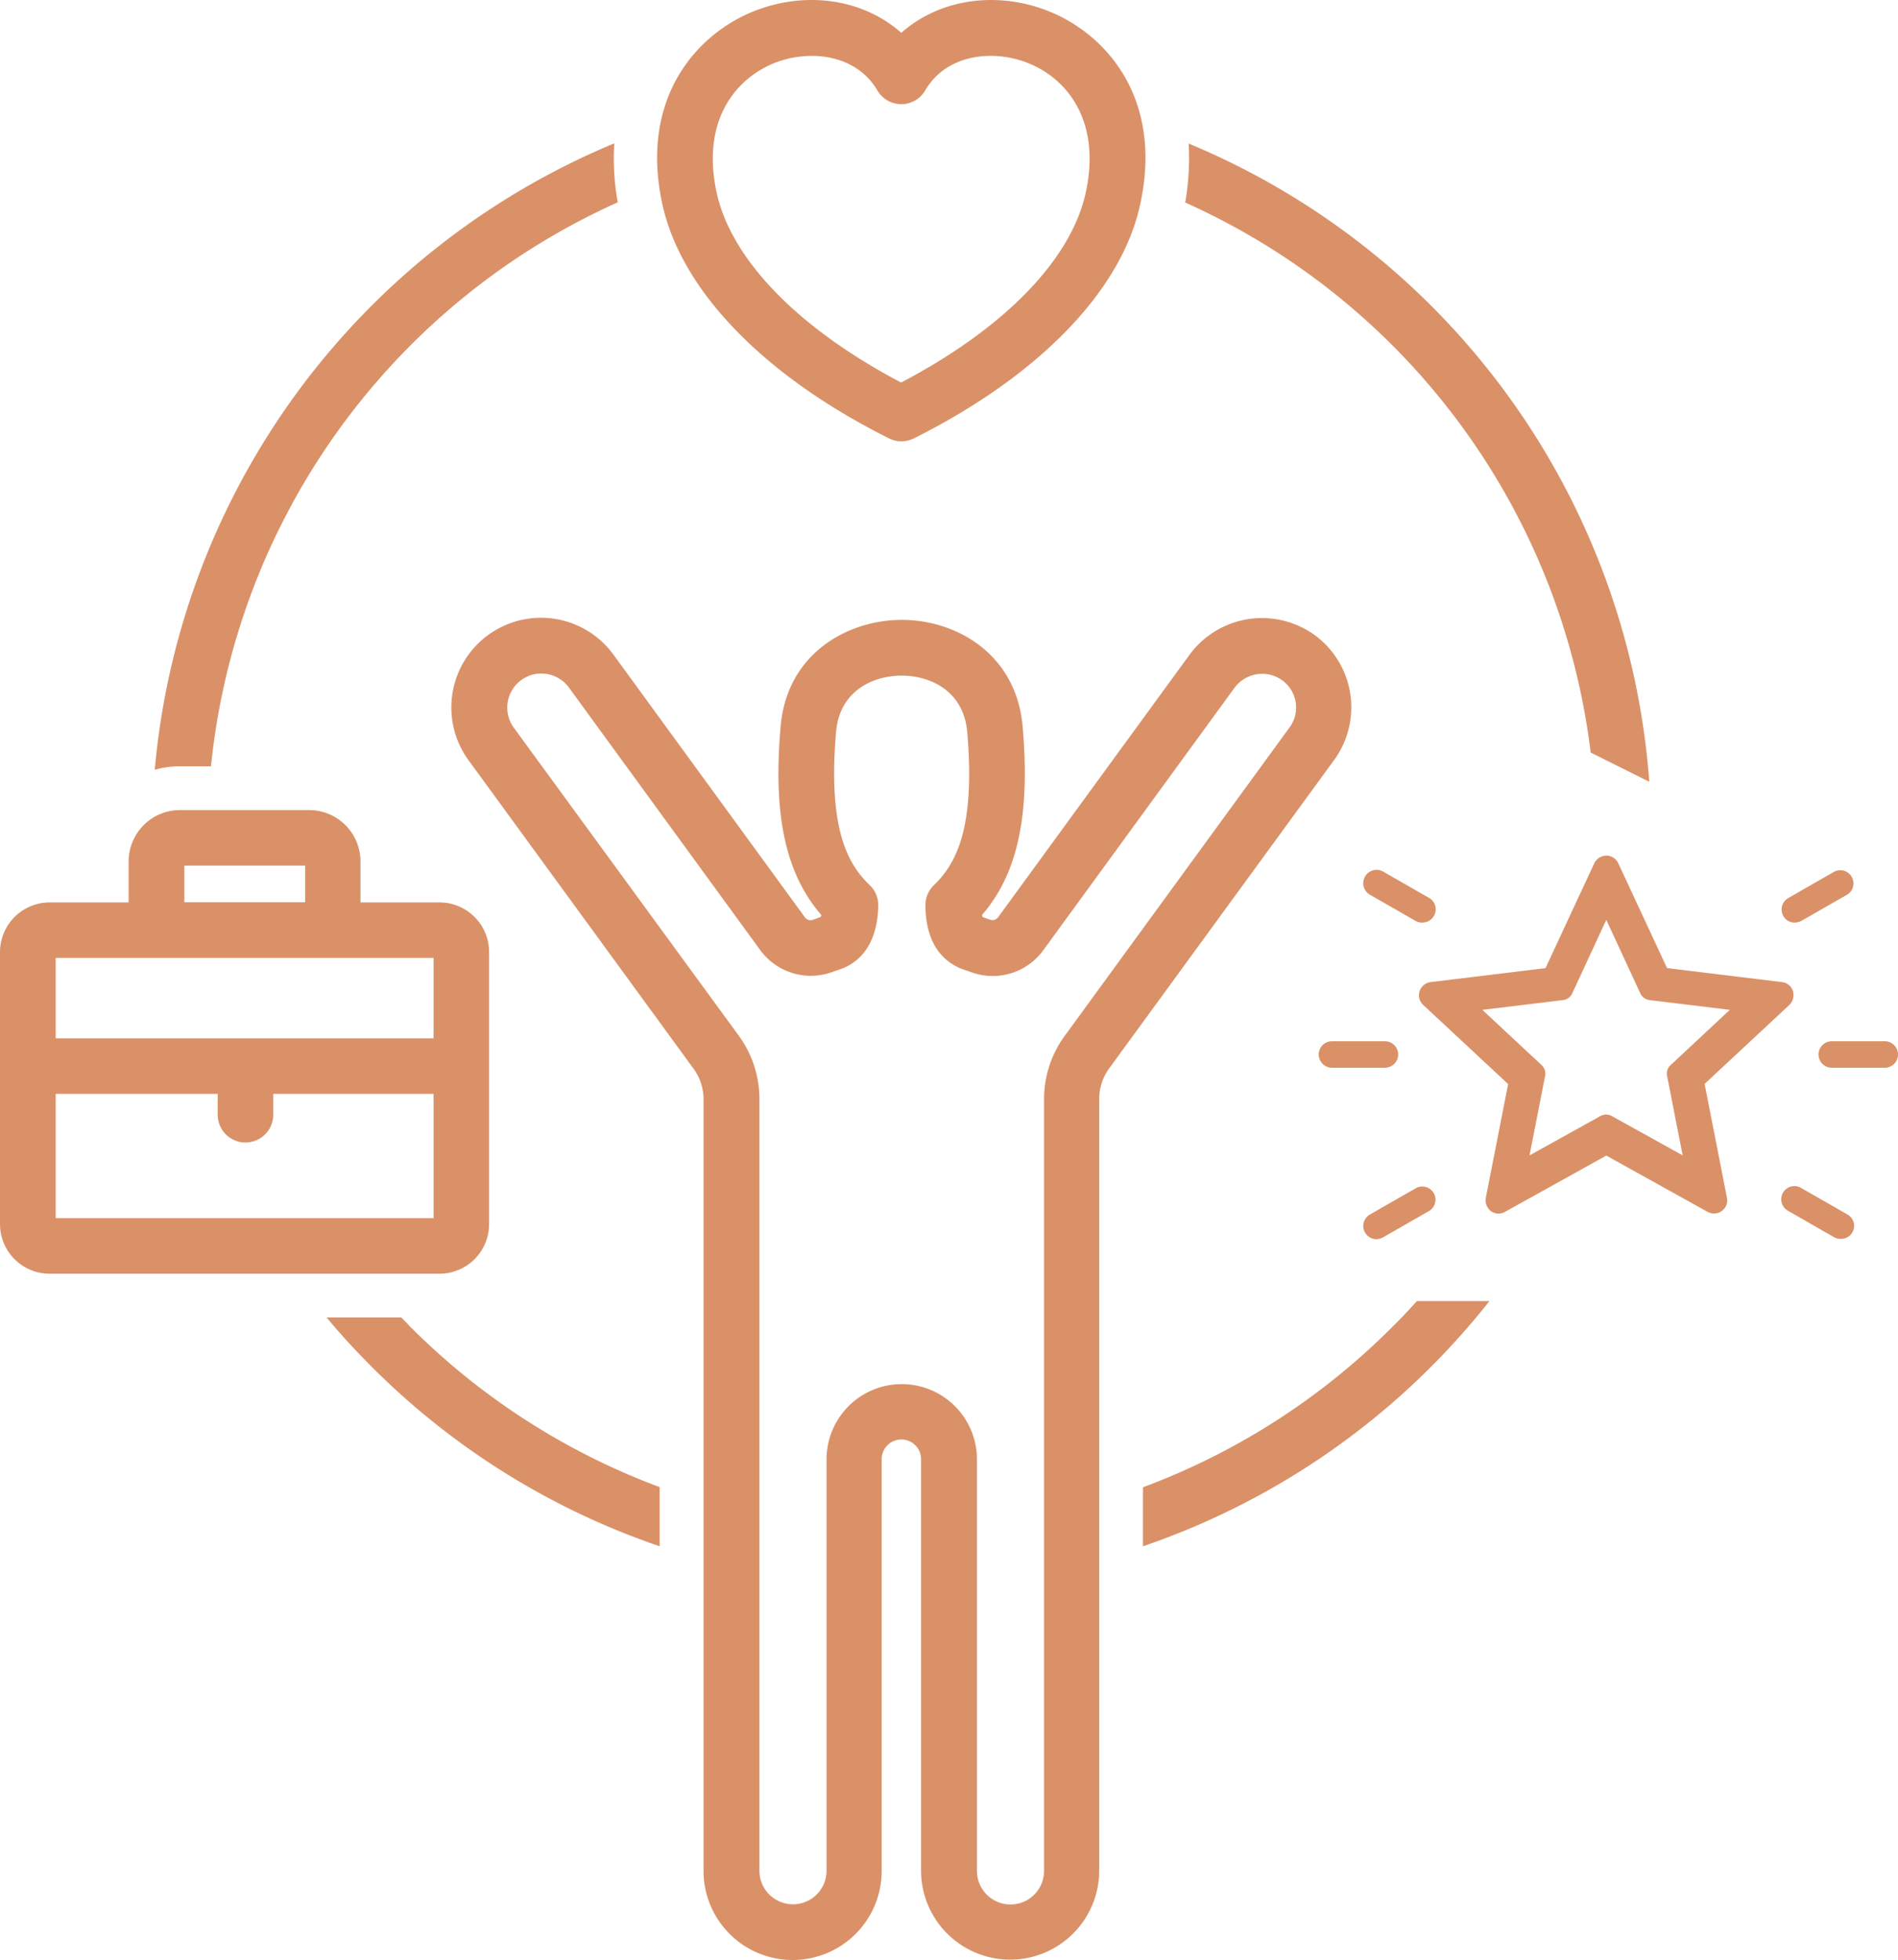 <svg xmlns="http://www.w3.org/2000/svg" viewBox="0 0 1046.2 1080.1"><g id="Layer_2" data-name="Layer 2"><g id="Layer_1-2" data-name="Layer 1"><path d="M724.7,350a49.58,49.58,0,0,0-69,10.8L550.3,505.3a3.89,3.89,0,0,1-4.6,1.5c-1.4-.5-2.8-.9-4.1-1.5a5.31,5.31,0,0,1-.3-1.1c19.6-22.6,26.5-54.8,22.5-102.6-3-41.2-36.7-60-66.7-60s-63.9,18.7-66.9,59.8c-4.1,48,2.9,80.2,22.5,102.8a8.11,8.11,0,0,1-.3,1.1l-4.2,1.5a3.77,3.77,0,0,1-4.6-1.4L338.1,360.7A49.41,49.41,0,0,0,258.3,419L381.9,588.4a28.61,28.61,0,0,1,5.9,18V1031a49.1,49.1,0,0,0,98.2,0V804.1a10.85,10.85,0,0,1,21.7,0v226.7a49.1,49.1,0,0,0,98.2,0V606.2a28.81,28.81,0,0,1,5.9-18L735.4,418.8A49.32,49.32,0,0,0,724.7,350Zm-13.9,50.9L587.2,570.4a59,59,0,0,0-11.7,36V1031a18.5,18.5,0,0,1-37,0V804.2a41.45,41.45,0,0,0-82.9,0v226.7a18.5,18.5,0,0,1-37,0V606.3a59.2,59.2,0,0,0-11.7-36L283.2,401a18.79,18.79,0,0,1,30.4-22.1L419,523.5a34.54,34.54,0,0,0,39.6,12.2c1.9-.7,3.8-1.3,5.7-2a4.24,4.24,0,0,0,1.4-.6c8.2-3.7,18-12.7,18.4-34a15.1,15.1,0,0,0-4.7-11.3c-11.7-11.3-23.1-30.1-18.6-83.9,1.7-23.3,20.6-31.6,36.2-31.6s34.5,8.3,36.2,31.8c4.5,53.6-6.8,72.4-18.5,83.8a15.17,15.17,0,0,0-4.6,11.2c.2,21.4,10.1,30.3,18.3,34.1.4.2.9.4,1.4.6,1.9.7,3.8,1.3,5.7,2a34.44,34.44,0,0,0,39.6-12.2L680.5,379a18.93,18.93,0,0,1,26.3-4.1,18.54,18.54,0,0,1,4,26ZM99.2,422.3a49.13,49.13,0,0,0-13.9,1.9A413.59,413.59,0,0,1,338.6,79a137.5,137.5,0,0,0,1.9,32.5A382.92,382.92,0,0,0,116.3,422.3ZM653.3,111.6a143.33,143.33,0,0,0,1.9-32.5A413.79,413.79,0,0,1,909.1,430.8l-32.3-16.1A382.88,382.88,0,0,0,653.3,111.6ZM781,717h40a419.81,419.81,0,0,1-32,36,413,413,0,0,1-159,99.1V819.6a382.06,382.06,0,0,0,137.3-88.2c4.8-4.7,9.3-9.5,13.7-14.4ZM226.3,731.3a382.92,382.92,0,0,0,137.3,88.2v32.6A411.45,411.45,0,0,1,204.7,753c-8.6-8.6-16.9-17.6-24.7-27h41.2c1.7,1.8,3.5,3.5,5.1,5.3ZM490.1,241.6a15.07,15.07,0,0,0,6.8,1.6,16.15,16.15,0,0,0,6.8-1.6C572.5,207.2,618,160.4,628.4,113c13.1-59.2-19.2-94.6-50.8-107C548.4-5.4,517.3-.1,496.8,18.1,476.4-.1,445.2-5.4,416,6c-31.6,12.4-63.9,47.8-50.8,107,10.6,47.4,56.1,94.3,124.9,128.6Zm-62.9-207a55.85,55.85,0,0,1,20.3-3.8c14.2,0,28.3,5.7,36.1,19a15.26,15.26,0,0,0,26.4,0c11.6-19.9,37.1-22.7,56.3-15.2,21.4,8.3,41,31.6,32.1,71.9-8.2,36.8-45,74.6-101.7,104.3-56.5-29.7-93.4-67.5-101.6-104.3-8.9-40.3,10.7-63.5,32.1-71.9Zm-157.6,640v-150a27.36,27.36,0,0,0-27.4-27.3H198.7V474.7a28.34,28.34,0,0,0-28.3-28.3H99.2a28.34,28.34,0,0,0-28.3,28.3v22.6H27.4A27.42,27.42,0,0,0,0,524.6v150a27.36,27.36,0,0,0,27.4,27.3H242.2a27.36,27.36,0,0,0,27.4-27.3ZM101.6,477h66.6v20.2H101.6ZM239,527.9v44.3H30.7V527.9ZM30.7,671.3V602.8H120v11.5a15.3,15.3,0,1,0,30.6,0V602.8H239v68.5Z" style="fill:#da9168"/><path d="M831.3,597.4,819,660.1a7.54,7.54,0,0,0,2.8,7.3,7.12,7.12,0,0,0,7.8.4l55.8-31,55.8,31a7.4,7.4,0,0,0,3.6.9,6.92,6.92,0,0,0,4.3-1.4,7.15,7.15,0,0,0,2.8-7.3l-12.3-62.7,46.7-43.5a7.62,7.62,0,0,0,2-7.6,7.1,7.1,0,0,0-6.1-5l-63.3-7.7L892,475.7a7.26,7.26,0,0,0-6.6-4.2,7.43,7.43,0,0,0-6.6,4.2l-26.9,57.8-63.3,7.7a7.51,7.51,0,0,0-6.1,5,7.21,7.21,0,0,0,2,7.6l46.8,43.6Zm30.4-46.3a6.31,6.31,0,0,0,4.9-3.6l18.8-40.6,18.8,40.6a6.54,6.54,0,0,0,4.9,3.6l44.4,5.4L920.8,587a6.26,6.26,0,0,0-1.9,5.8l8.6,43.9L888.4,615a6.5,6.5,0,0,0-3.1-.8,6.81,6.81,0,0,0-3.1.8l-39.1,21.7,8.6-43.9a6.34,6.34,0,0,0-1.9-5.8l-32.7-30.5Z" style="fill:#da9168"/><path d="M770.7,581.1a7.34,7.34,0,0,0-7.3-7.3H734.2a7.3,7.3,0,0,0,0,14.6h29.2A7.34,7.34,0,0,0,770.7,581.1Z" style="fill:#da9168"/><path d="M755,493l25.3,14.5a7,7,0,0,0,3.7.9,7.3,7.3,0,0,0,6.4-3.7,7.2,7.2,0,0,0-2.7-9.9l-25.3-14.5A7.35,7.35,0,0,0,755,493Z" style="fill:#da9168"/><path d="M762.3,681.9l25.3-14.5a7.25,7.25,0,0,0,2.7-9.9,7.34,7.34,0,0,0-9.9-2.7l-25.3,14.5a7.25,7.25,0,0,0-2.7,9.9,7.39,7.39,0,0,0,6.4,3.7,9.27,9.27,0,0,0,3.5-1Z" style="fill:#da9168"/><path d="M989.2,508.4a8.39,8.39,0,0,0,3.7-.9l25.3-14.5a7.26,7.26,0,0,0-7.2-12.6l-25.3,14.5a7.25,7.25,0,0,0-2.7,9.9,7,7,0,0,0,6.2,3.6Z" style="fill:#da9168"/><path d="M1018.2,669.2l-25.3-14.5a7.26,7.26,0,1,0-7.2,12.6l25.3,14.5a7,7,0,0,0,3.7.9,7.17,7.17,0,0,0,3.5-13.5Z" style="fill:#da9168"/><path d="M1038.9,573.8h-29.2a7.3,7.3,0,0,0,0,14.6h29.2a7.3,7.3,0,0,0,0-14.6Z" style="fill:#da9168"/></g></g></svg>